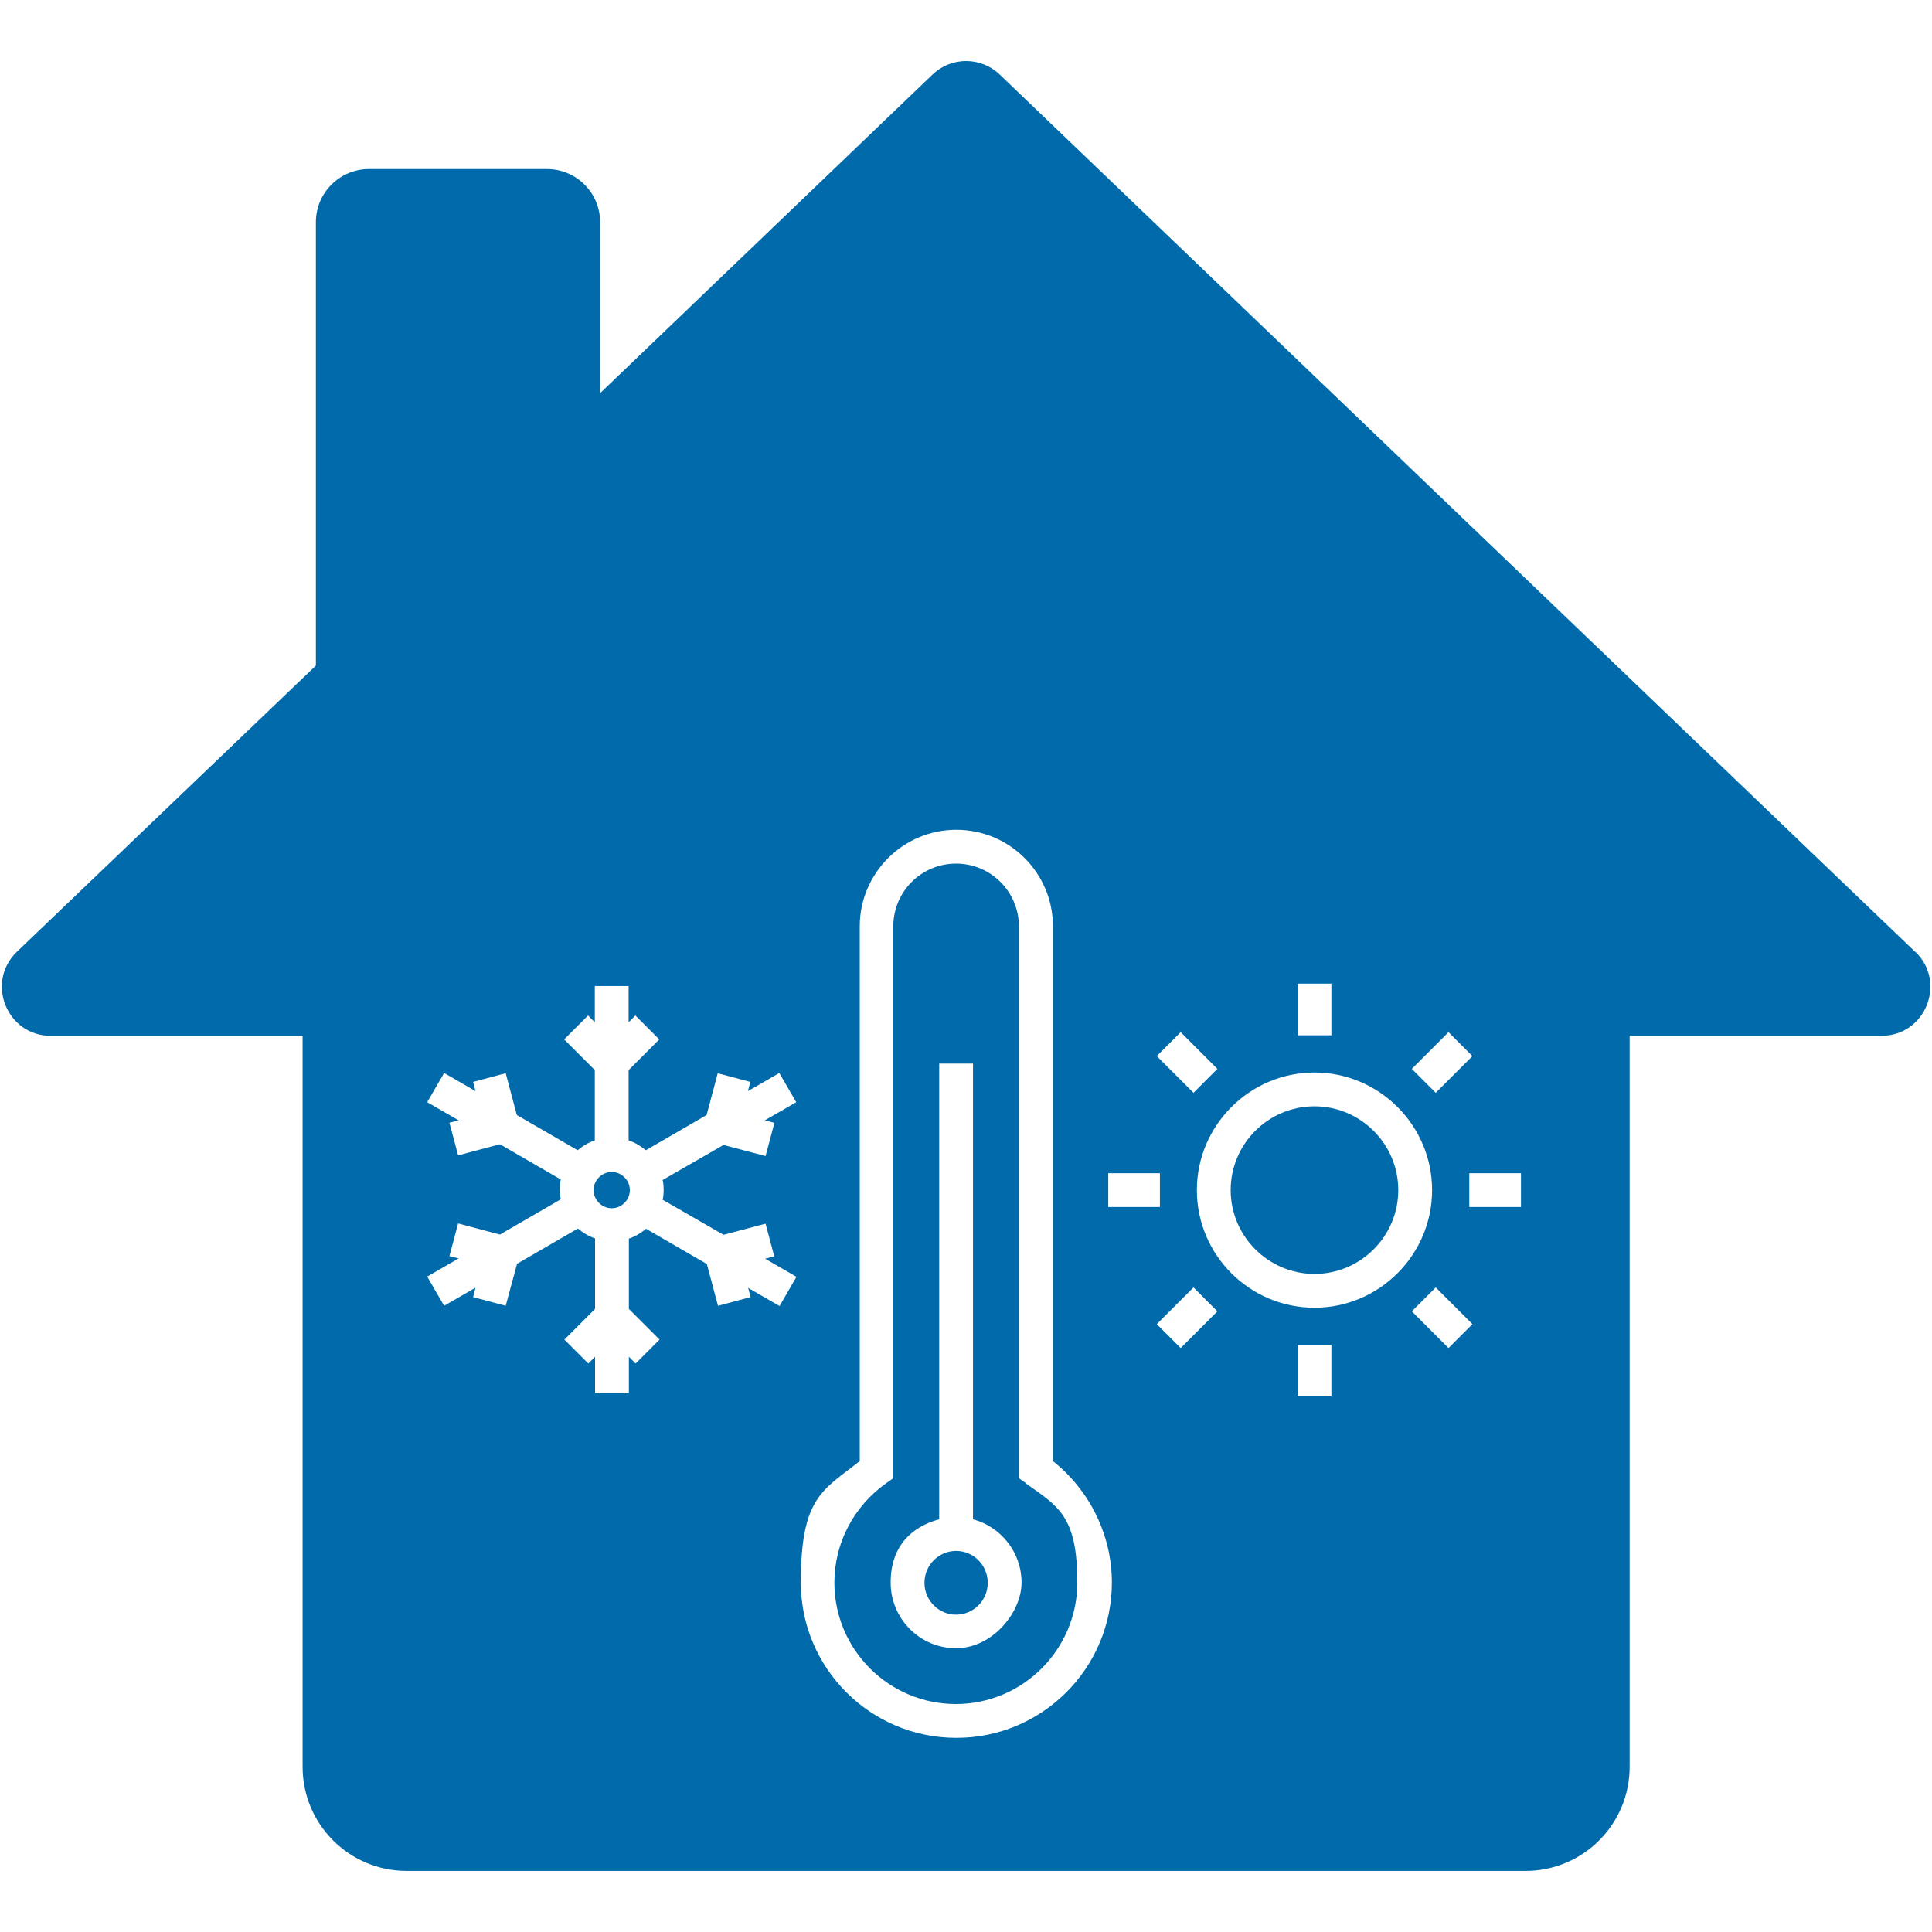 <?xml version="1.0" encoding="UTF-8"?>
<svg id="a" xmlns="http://www.w3.org/2000/svg" width="800" height="800" version="1.1" viewBox="0 0 800 800">
  <!-- Generator: Adobe Illustrator 29.6.1, SVG Export Plug-In . SVG Version: 2.1.1 Build 9)  -->
  <defs>
    <style>
      .st0 {
        fill: #006aaa;
      }
    </style>
  </defs>
  <path class="st0" d="M424.9,614.2l-3-2.1v-228.5c0-14.3-11.6-26-26-26s-26,11.6-26,26v228.5l-3,2.1c-13.4,9.5-21.4,24.8-21.4,41.1,0,27.8,22.6,50.3,50.3,50.3s50.3-22.6,50.3-50.3-8-31.6-21.4-41.1h0ZM395.9,682.5c-15,0-27.1-12.2-27.1-27.2s8.6-23.1,20.1-26.2v-188.7h14v188.7c11.6,3.1,20.1,13.7,20.1,26.2s-12.2,27.2-27.1,27.2Z"/>
  <path class="st0" d="M395.9,642.2c-7.2,0-13.1,5.9-13.1,13.2s5.9,13.2,13.1,13.2,13.1-5.9,13.1-13.2-5.9-13.2-13.1-13.2Z"/>
  <path class="st0" d="M253.3,485.3c-4.1,0-7.5,3.4-7.5,7.5s3.4,7.5,7.5,7.5,7.5-3.4,7.5-7.5-3.4-7.5-7.5-7.5Z"/>
  <path class="st0" d="M544.3,458.1c-19.2,0-34.7,15.6-34.7,34.7s15.6,34.7,34.7,34.7,34.7-15.6,34.7-34.7-15.6-34.7-34.7-34.7h0Z"/>
  <path class="st0" d="M793,394.1L414,30.9c-7.8-7.5-20.1-7.5-27.9,0l-137.6,131.9v-70.8c0-12.2-9.9-22-22-22h-73.7c-12.1,0-22,9.8-22,22v183.6L7,394.1c-13.1,12.6-4.2,34.8,14,34.8h104.3v302.7c0,23.8,19.3,43.1,43.1,43.1h463.3c23.8,0,43.1-19.3,43.1-43.1v-302.7h104.3c18.2,0,27.1-22.2,14-34.8h0ZM599.8,427.4l9.9,9.9-15.2,15.2-9.9-9.9,15.2-15.2ZM537.3,407.3h14v21.4h-14v-21.4ZM488.9,427.4l15.2,15.2-9.9,9.9-15.2-15.2,9.9-9.9ZM458.9,485.8h21.4v14h-21.4v-14ZM320.6,465.2l-3.6,13.5-17.4-4.6-25.2,14.5c.3,1.3.4,2.7.4,4.1s-.1,2.8-.4,4.1l25.2,14.5,17.4-4.6,3.6,13.5-3.8,1,13,7.5-7,12.1-13-7.5,1,3.8-13.5,3.6-4.6-17.3-25.2-14.6c-2.1,1.8-4.5,3.2-7.1,4.1v29.1l12.7,12.7-9.9,9.9-2.8-2.8v15h-14v-15l-2.8,2.8-9.9-9.9,12.7-12.7v-29.2c-2.6-.9-5-2.3-7.1-4.1l-25.2,14.6-4.7,17.4-13.5-3.6,1-3.9-13,7.5-7-12.1,13-7.5-3.8-1,3.6-13.5,17.3,4.6,25.2-14.6c-.2-1.3-.4-2.7-.4-4.1s.1-2.8.4-4.1l-25.2-14.6-17.3,4.6-3.6-13.5,3.8-1-13-7.5,7-12.1,13,7.5-1-3.8,13.5-3.6,4.6,17.3,25.2,14.6c2.1-1.8,4.4-3.2,7.1-4.1v-29.1l-12.7-12.7,9.9-9.9,2.8,2.8v-15h14v15l2.8-2.8,9.9,9.9-12.7,12.7v29.1c2.6.9,5,2.3,7.1,4.1l25.2-14.6,4.6-17.3,13.5,3.6-1,3.8,13-7.5,7,12.1-13,7.5,3.8,1h0ZM395.9,719.6c-35.5,0-64.3-28.9-64.3-64.3s9-38.1,24.4-50.3v-221.4c0-22,17.9-40,40-40s40,17.9,40,40v221.4c15.3,12.2,24.4,30.7,24.4,50.3,0,35.5-28.9,64.3-64.3,64.3h0ZM488.9,558.2l-9.9-9.9,15.2-15.2,9.9,9.9-15.2,15.2ZM551.3,578.2h-14v-21.4h14v21.4ZM544.3,541.5c-26.9,0-48.7-21.9-48.7-48.7s21.9-48.7,48.7-48.7,48.7,21.9,48.7,48.7-21.9,48.7-48.7,48.7h0ZM599.8,558.2l-15.2-15.2,9.9-9.9,15.2,15.2-9.9,9.9ZM629.8,499.8h-21.4v-14h21.4v14Z"/>
</svg>